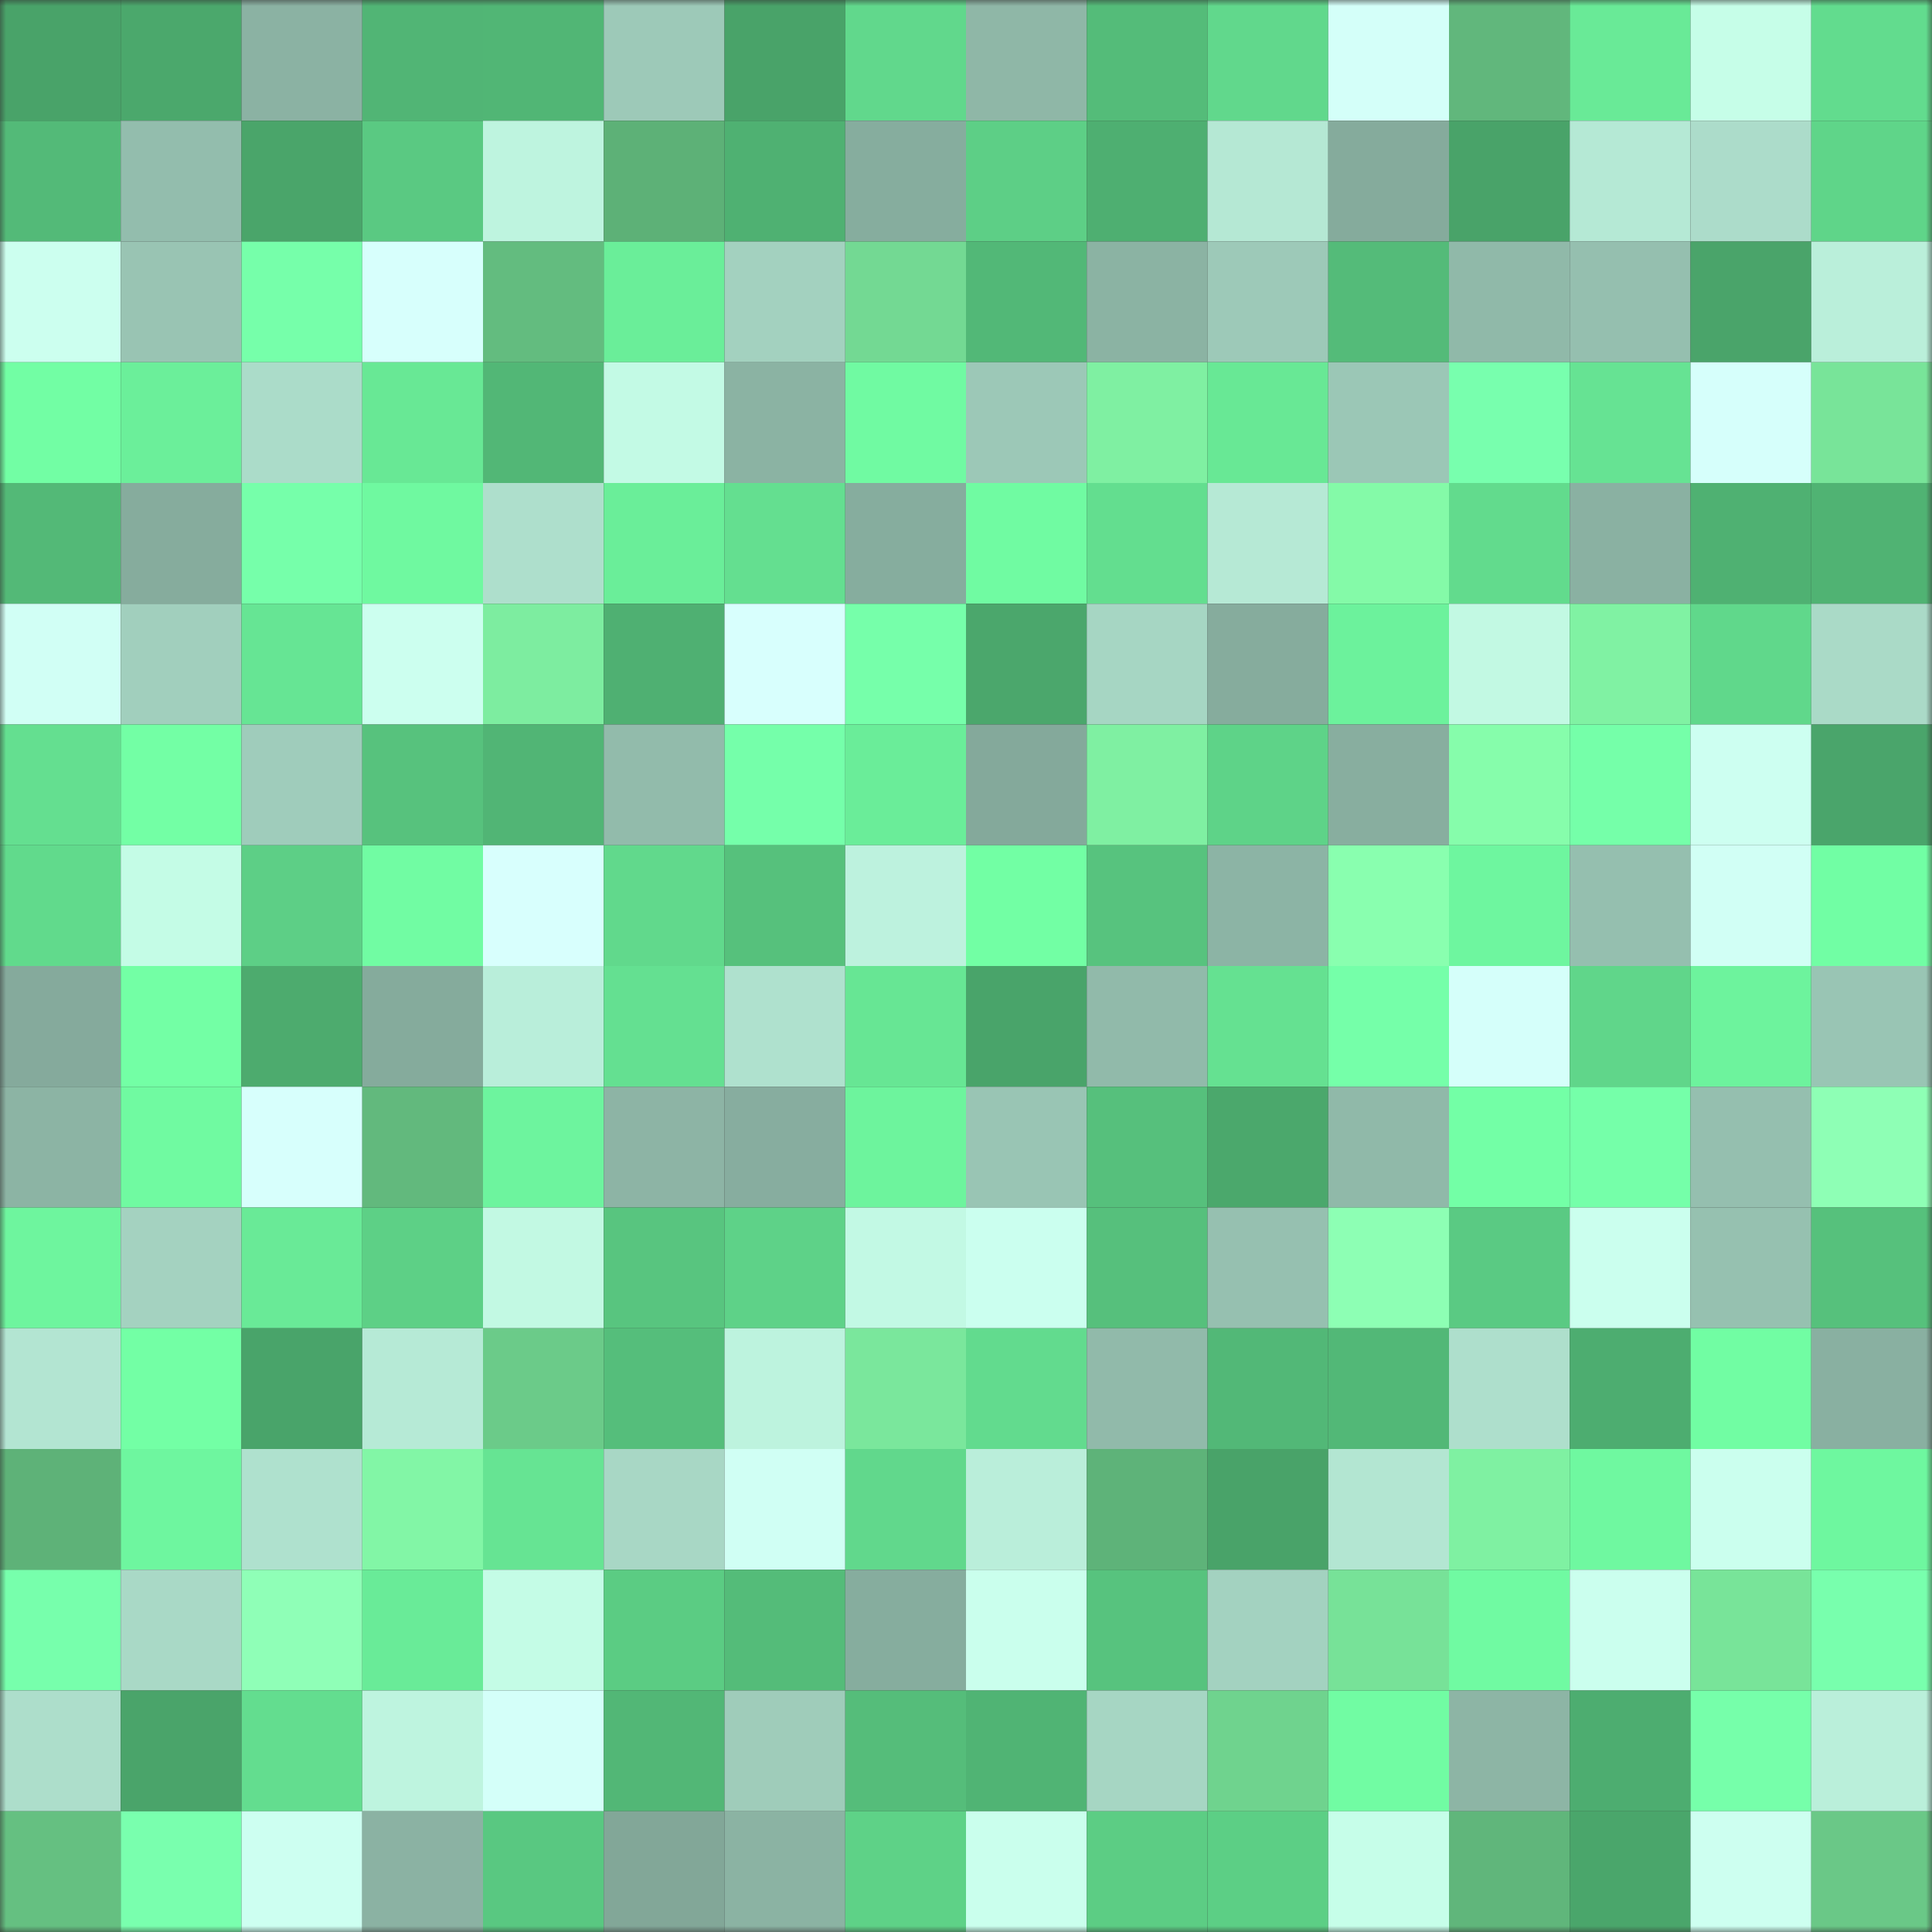 <svg viewBox="0 0 160 160" fill="none" role="img" xmlns="http://www.w3.org/2000/svg" width="240" height="240" name="lens%2C0xnancy.lens"><rect x="0" y="0" width="160" height="160" fill="#333333" stroke="none"/><mask id="1400273903" mask-type="alpha" maskUnits="userSpaceOnUse" x="0" y="0" width="160" height="160"><rect width="160" height="160" fill="#FFFFFF"></rect></mask><g mask="url(#1400273903)"><rect x="0" y="0" width="10" height="10" fill="#49a369"></rect><rect x="10" y="0" width="10" height="10" fill="#4ba86c"></rect><rect x="20" y="0" width="10" height="10" fill="#8bb2a3"></rect><rect x="30" y="0" width="10" height="10" fill="#51b575"></rect><rect x="40" y="0" width="10" height="10" fill="#51b675"></rect><rect x="50" y="0" width="10" height="10" fill="#9dc9b8"></rect><rect x="60" y="0" width="10" height="10" fill="#49a369"></rect><rect x="70" y="0" width="10" height="10" fill="#61d88c"></rect><rect x="80" y="0" width="10" height="10" fill="#8fb7a7"></rect><rect x="90" y="0" width="10" height="10" fill="#54bc79"></rect><rect x="100" y="0" width="10" height="10" fill="#61d88c"></rect><rect x="110" y="0" width="10" height="10" fill="#d4fff9"></rect><rect x="120" y="0" width="10" height="10" fill="#61b77c"></rect><rect x="130" y="0" width="10" height="10" fill="#69ea97"></rect><rect x="140" y="0" width="10" height="10" fill="#c6fee8"></rect><rect x="150" y="0" width="10" height="10" fill="#62dc8e"></rect><rect x="0" y="10" width="10" height="10" fill="#53ba78"></rect><rect x="10" y="10" width="10" height="10" fill="#93bdad"></rect><rect x="20" y="10" width="10" height="10" fill="#4aa56a"></rect><rect x="30" y="10" width="10" height="10" fill="#5ac982"></rect><rect x="40" y="10" width="10" height="10" fill="#bef4df"></rect><rect x="50" y="10" width="10" height="10" fill="#5db177"></rect><rect x="60" y="10" width="10" height="10" fill="#4fb172"></rect><rect x="70" y="10" width="10" height="10" fill="#86ad9e"></rect><rect x="80" y="10" width="10" height="10" fill="#5dcf86"></rect><rect x="90" y="10" width="10" height="10" fill="#4eaf71"></rect><rect x="100" y="10" width="10" height="10" fill="#b5e8d4"></rect><rect x="110" y="10" width="10" height="10" fill="#85ab9c"></rect><rect x="120" y="10" width="10" height="10" fill="#49a369"></rect><rect x="130" y="10" width="10" height="10" fill="#b5e9d5"></rect><rect x="140" y="10" width="10" height="10" fill="#acdcca"></rect><rect x="150" y="10" width="10" height="10" fill="#5fd589"></rect><rect x="0" y="20" width="10" height="10" fill="#ccffef"></rect><rect x="10" y="20" width="10" height="10" fill="#99c4b3"></rect><rect x="20" y="20" width="10" height="10" fill="#76ffaa"></rect><rect x="30" y="20" width="10" height="10" fill="#d7fffc"></rect><rect x="40" y="20" width="10" height="10" fill="#63bc7f"></rect><rect x="50" y="20" width="10" height="10" fill="#6aee99"></rect><rect x="60" y="20" width="10" height="10" fill="#a3d1bf"></rect><rect x="70" y="20" width="10" height="10" fill="#73d993"></rect><rect x="80" y="20" width="10" height="10" fill="#52b877"></rect><rect x="90" y="20" width="10" height="10" fill="#8bb3a3"></rect><rect x="100" y="20" width="10" height="10" fill="#9dc9b8"></rect><rect x="110" y="20" width="10" height="10" fill="#54bb79"></rect><rect x="120" y="20" width="10" height="10" fill="#90b9a9"></rect><rect x="130" y="20" width="10" height="10" fill="#95bfaf"></rect><rect x="140" y="20" width="10" height="10" fill="#4aa46a"></rect><rect x="150" y="20" width="10" height="10" fill="#baefda"></rect><rect x="0" y="30" width="10" height="10" fill="#72fea4"></rect><rect x="10" y="30" width="10" height="10" fill="#6bef9a"></rect><rect x="20" y="30" width="10" height="10" fill="#abdcc9"></rect><rect x="30" y="30" width="10" height="10" fill="#68e895"></rect><rect x="40" y="30" width="10" height="10" fill="#52b776"></rect><rect x="50" y="30" width="10" height="10" fill="#c3fae5"></rect><rect x="60" y="30" width="10" height="10" fill="#8bb3a3"></rect><rect x="70" y="30" width="10" height="10" fill="#70faa2"></rect><rect x="80" y="30" width="10" height="10" fill="#9cc8b7"></rect><rect x="90" y="30" width="10" height="10" fill="#7ff0a2"></rect><rect x="100" y="30" width="10" height="10" fill="#68e895"></rect><rect x="110" y="30" width="10" height="10" fill="#9bc7b6"></rect><rect x="120" y="30" width="10" height="10" fill="#78ffae"></rect><rect x="130" y="30" width="10" height="10" fill="#66e393"></rect><rect x="140" y="30" width="10" height="10" fill="#d6fffb"></rect><rect x="150" y="30" width="10" height="10" fill="#78e499"></rect><rect x="0" y="40" width="10" height="10" fill="#53b977"></rect><rect x="10" y="40" width="10" height="10" fill="#86ac9d"></rect><rect x="20" y="40" width="10" height="10" fill="#76ffaa"></rect><rect x="30" y="40" width="10" height="10" fill="#6ff9a0"></rect><rect x="40" y="40" width="10" height="10" fill="#aedfcc"></rect><rect x="50" y="40" width="10" height="10" fill="#6aee99"></rect><rect x="60" y="40" width="10" height="10" fill="#64df90"></rect><rect x="70" y="40" width="10" height="10" fill="#86ad9e"></rect><rect x="80" y="40" width="10" height="10" fill="#70fba2"></rect><rect x="90" y="40" width="10" height="10" fill="#63de8f"></rect><rect x="100" y="40" width="10" height="10" fill="#b6e9d5"></rect><rect x="110" y="40" width="10" height="10" fill="#84faa8"></rect><rect x="120" y="40" width="10" height="10" fill="#62db8d"></rect><rect x="130" y="40" width="10" height="10" fill="#8ab1a2"></rect><rect x="140" y="40" width="10" height="10" fill="#4fb172"></rect><rect x="150" y="40" width="10" height="10" fill="#50b373"></rect><rect x="0" y="50" width="10" height="10" fill="#d1fff5"></rect><rect x="10" y="50" width="10" height="10" fill="#a1cfbd"></rect><rect x="20" y="50" width="10" height="10" fill="#66e594"></rect><rect x="30" y="50" width="10" height="10" fill="#ccffef"></rect><rect x="40" y="50" width="10" height="10" fill="#7deda0"></rect><rect x="50" y="50" width="10" height="10" fill="#4fb072"></rect><rect x="60" y="50" width="10" height="10" fill="#d8fffd"></rect><rect x="70" y="50" width="10" height="10" fill="#76ffaa"></rect><rect x="80" y="50" width="10" height="10" fill="#4ba76c"></rect><rect x="90" y="50" width="10" height="10" fill="#a6d6c3"></rect><rect x="100" y="50" width="10" height="10" fill="#86ac9d"></rect><rect x="110" y="50" width="10" height="10" fill="#6cf29c"></rect><rect x="120" y="50" width="10" height="10" fill="#c2f9e3"></rect><rect x="130" y="50" width="10" height="10" fill="#80f2a3"></rect><rect x="140" y="50" width="10" height="10" fill="#60d88b"></rect><rect x="150" y="50" width="10" height="10" fill="#aadac7"></rect><rect x="0" y="60" width="10" height="10" fill="#64df90"></rect><rect x="10" y="60" width="10" height="10" fill="#73ffa5"></rect><rect x="20" y="60" width="10" height="10" fill="#9fccbb"></rect><rect x="30" y="60" width="10" height="10" fill="#57c27d"></rect><rect x="40" y="60" width="10" height="10" fill="#51b575"></rect><rect x="50" y="60" width="10" height="10" fill="#92bbab"></rect><rect x="60" y="60" width="10" height="10" fill="#75ffaa"></rect><rect x="70" y="60" width="10" height="10" fill="#6aed99"></rect><rect x="80" y="60" width="10" height="10" fill="#84a99b"></rect><rect x="90" y="60" width="10" height="10" fill="#7ff0a2"></rect><rect x="100" y="60" width="10" height="10" fill="#5ed388"></rect><rect x="110" y="60" width="10" height="10" fill="#88ae9f"></rect><rect x="120" y="60" width="10" height="10" fill="#86fdab"></rect><rect x="130" y="60" width="10" height="10" fill="#75ffa9"></rect><rect x="140" y="60" width="10" height="10" fill="#cdfff1"></rect><rect x="150" y="60" width="10" height="10" fill="#4aa56b"></rect><rect x="0" y="70" width="10" height="10" fill="#61da8c"></rect><rect x="10" y="70" width="10" height="10" fill="#c4fce6"></rect><rect x="20" y="70" width="10" height="10" fill="#5dcf86"></rect><rect x="30" y="70" width="10" height="10" fill="#71fca3"></rect><rect x="40" y="70" width="10" height="10" fill="#d8fffd"></rect><rect x="50" y="70" width="10" height="10" fill="#61d98c"></rect><rect x="60" y="70" width="10" height="10" fill="#56c17c"></rect><rect x="70" y="70" width="10" height="10" fill="#bdf2de"></rect><rect x="80" y="70" width="10" height="10" fill="#72ffa4"></rect><rect x="90" y="70" width="10" height="10" fill="#57c37e"></rect><rect x="100" y="70" width="10" height="10" fill="#8cb4a5"></rect><rect x="110" y="70" width="10" height="10" fill="#89ffaf"></rect><rect x="120" y="70" width="10" height="10" fill="#6ef69f"></rect><rect x="130" y="70" width="10" height="10" fill="#95bfaf"></rect><rect x="140" y="70" width="10" height="10" fill="#d1fff5"></rect><rect x="150" y="70" width="10" height="10" fill="#71fea4"></rect><rect x="0" y="80" width="10" height="10" fill="#85aa9c"></rect><rect x="10" y="80" width="10" height="10" fill="#73ffa5"></rect><rect x="20" y="80" width="10" height="10" fill="#4dab6e"></rect><rect x="30" y="80" width="10" height="10" fill="#85ab9c"></rect><rect x="40" y="80" width="10" height="10" fill="#b9eeda"></rect><rect x="50" y="80" width="10" height="10" fill="#64e091"></rect><rect x="60" y="80" width="10" height="10" fill="#afe1ce"></rect><rect x="70" y="80" width="10" height="10" fill="#67e694"></rect><rect x="80" y="80" width="10" height="10" fill="#49a46a"></rect><rect x="90" y="80" width="10" height="10" fill="#91baaa"></rect><rect x="100" y="80" width="10" height="10" fill="#65e191"></rect><rect x="110" y="80" width="10" height="10" fill="#75ffa9"></rect><rect x="120" y="80" width="10" height="10" fill="#d5fffa"></rect><rect x="130" y="80" width="10" height="10" fill="#60d68a"></rect><rect x="140" y="80" width="10" height="10" fill="#6df39d"></rect><rect x="150" y="80" width="10" height="10" fill="#99c5b4"></rect><rect x="0" y="90" width="10" height="10" fill="#8cb4a4"></rect><rect x="10" y="90" width="10" height="10" fill="#70faa1"></rect><rect x="20" y="90" width="10" height="10" fill="#d7fffc"></rect><rect x="30" y="90" width="10" height="10" fill="#62b97d"></rect><rect x="40" y="90" width="10" height="10" fill="#6df49e"></rect><rect x="50" y="90" width="10" height="10" fill="#8db4a5"></rect><rect x="60" y="90" width="10" height="10" fill="#87ad9f"></rect><rect x="70" y="90" width="10" height="10" fill="#6df49d"></rect><rect x="80" y="90" width="10" height="10" fill="#99c5b4"></rect><rect x="90" y="90" width="10" height="10" fill="#56c07c"></rect><rect x="100" y="90" width="10" height="10" fill="#4ba86c"></rect><rect x="110" y="90" width="10" height="10" fill="#90b9a9"></rect><rect x="120" y="90" width="10" height="10" fill="#73ffa6"></rect><rect x="130" y="90" width="10" height="10" fill="#75ffa9"></rect><rect x="140" y="90" width="10" height="10" fill="#95bfaf"></rect><rect x="150" y="90" width="10" height="10" fill="#8effb5"></rect><rect x="0" y="100" width="10" height="10" fill="#6ef59e"></rect><rect x="10" y="100" width="10" height="10" fill="#a4d2c0"></rect><rect x="20" y="100" width="10" height="10" fill="#69ea97"></rect><rect x="30" y="100" width="10" height="10" fill="#5dd086"></rect><rect x="40" y="100" width="10" height="10" fill="#c2f9e3"></rect><rect x="50" y="100" width="10" height="10" fill="#58c57f"></rect><rect x="60" y="100" width="10" height="10" fill="#5ed288"></rect><rect x="70" y="100" width="10" height="10" fill="#c2f9e4"></rect><rect x="80" y="100" width="10" height="10" fill="#cbffef"></rect><rect x="90" y="100" width="10" height="10" fill="#56c07c"></rect><rect x="100" y="100" width="10" height="10" fill="#96c0b0"></rect><rect x="110" y="100" width="10" height="10" fill="#8dffb4"></rect><rect x="120" y="100" width="10" height="10" fill="#5aca83"></rect><rect x="130" y="100" width="10" height="10" fill="#cbffee"></rect><rect x="140" y="100" width="10" height="10" fill="#96c1b0"></rect><rect x="150" y="100" width="10" height="10" fill="#56c17c"></rect><rect x="0" y="110" width="10" height="10" fill="#b3e5d2"></rect><rect x="10" y="110" width="10" height="10" fill="#73ffa5"></rect><rect x="20" y="110" width="10" height="10" fill="#49a46a"></rect><rect x="30" y="110" width="10" height="10" fill="#b6ead6"></rect><rect x="40" y="110" width="10" height="10" fill="#6bcb89"></rect><rect x="50" y="110" width="10" height="10" fill="#55be7b"></rect><rect x="60" y="110" width="10" height="10" fill="#bdf3de"></rect><rect x="70" y="110" width="10" height="10" fill="#7ae79c"></rect><rect x="80" y="110" width="10" height="10" fill="#62db8e"></rect><rect x="90" y="110" width="10" height="10" fill="#91baaa"></rect><rect x="100" y="110" width="10" height="10" fill="#52b877"></rect><rect x="110" y="110" width="10" height="10" fill="#52b877"></rect><rect x="120" y="110" width="10" height="10" fill="#aedfcc"></rect><rect x="130" y="110" width="10" height="10" fill="#4dad70"></rect><rect x="140" y="110" width="10" height="10" fill="#71fda3"></rect><rect x="150" y="110" width="10" height="10" fill="#89b0a1"></rect><rect x="0" y="120" width="10" height="10" fill="#5eb278"></rect><rect x="10" y="120" width="10" height="10" fill="#6ef69f"></rect><rect x="20" y="120" width="10" height="10" fill="#afe1ce"></rect><rect x="30" y="120" width="10" height="10" fill="#82f6a6"></rect><rect x="40" y="120" width="10" height="10" fill="#66e493"></rect><rect x="50" y="120" width="10" height="10" fill="#a8d7c5"></rect><rect x="60" y="120" width="10" height="10" fill="#d0fff4"></rect><rect x="70" y="120" width="10" height="10" fill="#61d88c"></rect><rect x="80" y="120" width="10" height="10" fill="#baeeda"></rect><rect x="90" y="120" width="10" height="10" fill="#5eb379"></rect><rect x="100" y="120" width="10" height="10" fill="#49a369"></rect><rect x="110" y="120" width="10" height="10" fill="#b3e6d2"></rect><rect x="120" y="120" width="10" height="10" fill="#7ff1a2"></rect><rect x="130" y="120" width="10" height="10" fill="#6ff8a0"></rect><rect x="140" y="120" width="10" height="10" fill="#cbffee"></rect><rect x="150" y="120" width="10" height="10" fill="#6ef79f"></rect><rect x="0" y="130" width="10" height="10" fill="#77ffac"></rect><rect x="10" y="130" width="10" height="10" fill="#a9d9c6"></rect><rect x="20" y="130" width="10" height="10" fill="#8fffb7"></rect><rect x="30" y="130" width="10" height="10" fill="#69eb98"></rect><rect x="40" y="130" width="10" height="10" fill="#c4fce6"></rect><rect x="50" y="130" width="10" height="10" fill="#5bcc83"></rect><rect x="60" y="130" width="10" height="10" fill="#54bc79"></rect><rect x="70" y="130" width="10" height="10" fill="#86ad9e"></rect><rect x="80" y="130" width="10" height="10" fill="#caffed"></rect><rect x="90" y="130" width="10" height="10" fill="#57c37e"></rect><rect x="100" y="130" width="10" height="10" fill="#a3d2c0"></rect><rect x="110" y="130" width="10" height="10" fill="#77e298"></rect><rect x="120" y="130" width="10" height="10" fill="#70faa2"></rect><rect x="130" y="130" width="10" height="10" fill="#cbffee"></rect><rect x="140" y="130" width="10" height="10" fill="#78e499"></rect><rect x="150" y="130" width="10" height="10" fill="#78ffad"></rect><rect x="0" y="140" width="10" height="10" fill="#addecb"></rect><rect x="10" y="140" width="10" height="10" fill="#4aa46a"></rect><rect x="20" y="140" width="10" height="10" fill="#63dd8f"></rect><rect x="30" y="140" width="10" height="10" fill="#bef4df"></rect><rect x="40" y="140" width="10" height="10" fill="#d4fff9"></rect><rect x="50" y="140" width="10" height="10" fill="#52b776"></rect><rect x="60" y="140" width="10" height="10" fill="#9fccba"></rect><rect x="70" y="140" width="10" height="10" fill="#55bd7a"></rect><rect x="80" y="140" width="10" height="10" fill="#50b474"></rect><rect x="90" y="140" width="10" height="10" fill="#a6d6c3"></rect><rect x="100" y="140" width="10" height="10" fill="#6fd38e"></rect><rect x="110" y="140" width="10" height="10" fill="#71fca3"></rect><rect x="120" y="140" width="10" height="10" fill="#8db5a5"></rect><rect x="130" y="140" width="10" height="10" fill="#4dad70"></rect><rect x="140" y="140" width="10" height="10" fill="#76ffaa"></rect><rect x="150" y="140" width="10" height="10" fill="#baefda"></rect><rect x="0" y="150" width="10" height="10" fill="#65c081"></rect><rect x="10" y="150" width="10" height="10" fill="#79ffae"></rect><rect x="20" y="150" width="10" height="10" fill="#cdfff1"></rect><rect x="30" y="150" width="10" height="10" fill="#8bb2a3"></rect><rect x="40" y="150" width="10" height="10" fill="#59c881"></rect><rect x="50" y="150" width="10" height="10" fill="#82a798"></rect><rect x="60" y="150" width="10" height="10" fill="#8bb3a3"></rect><rect x="70" y="150" width="10" height="10" fill="#5ed287"></rect><rect x="80" y="150" width="10" height="10" fill="#caffed"></rect><rect x="90" y="150" width="10" height="10" fill="#5ccd84"></rect><rect x="100" y="150" width="10" height="10" fill="#5ccf85"></rect><rect x="110" y="150" width="10" height="10" fill="#c6fee9"></rect><rect x="120" y="150" width="10" height="10" fill="#60b67b"></rect><rect x="130" y="150" width="10" height="10" fill="#4aa66b"></rect><rect x="140" y="150" width="10" height="10" fill="#cdfff0"></rect><rect x="150" y="150" width="10" height="10" fill="#6ac887"></rect></g></svg>